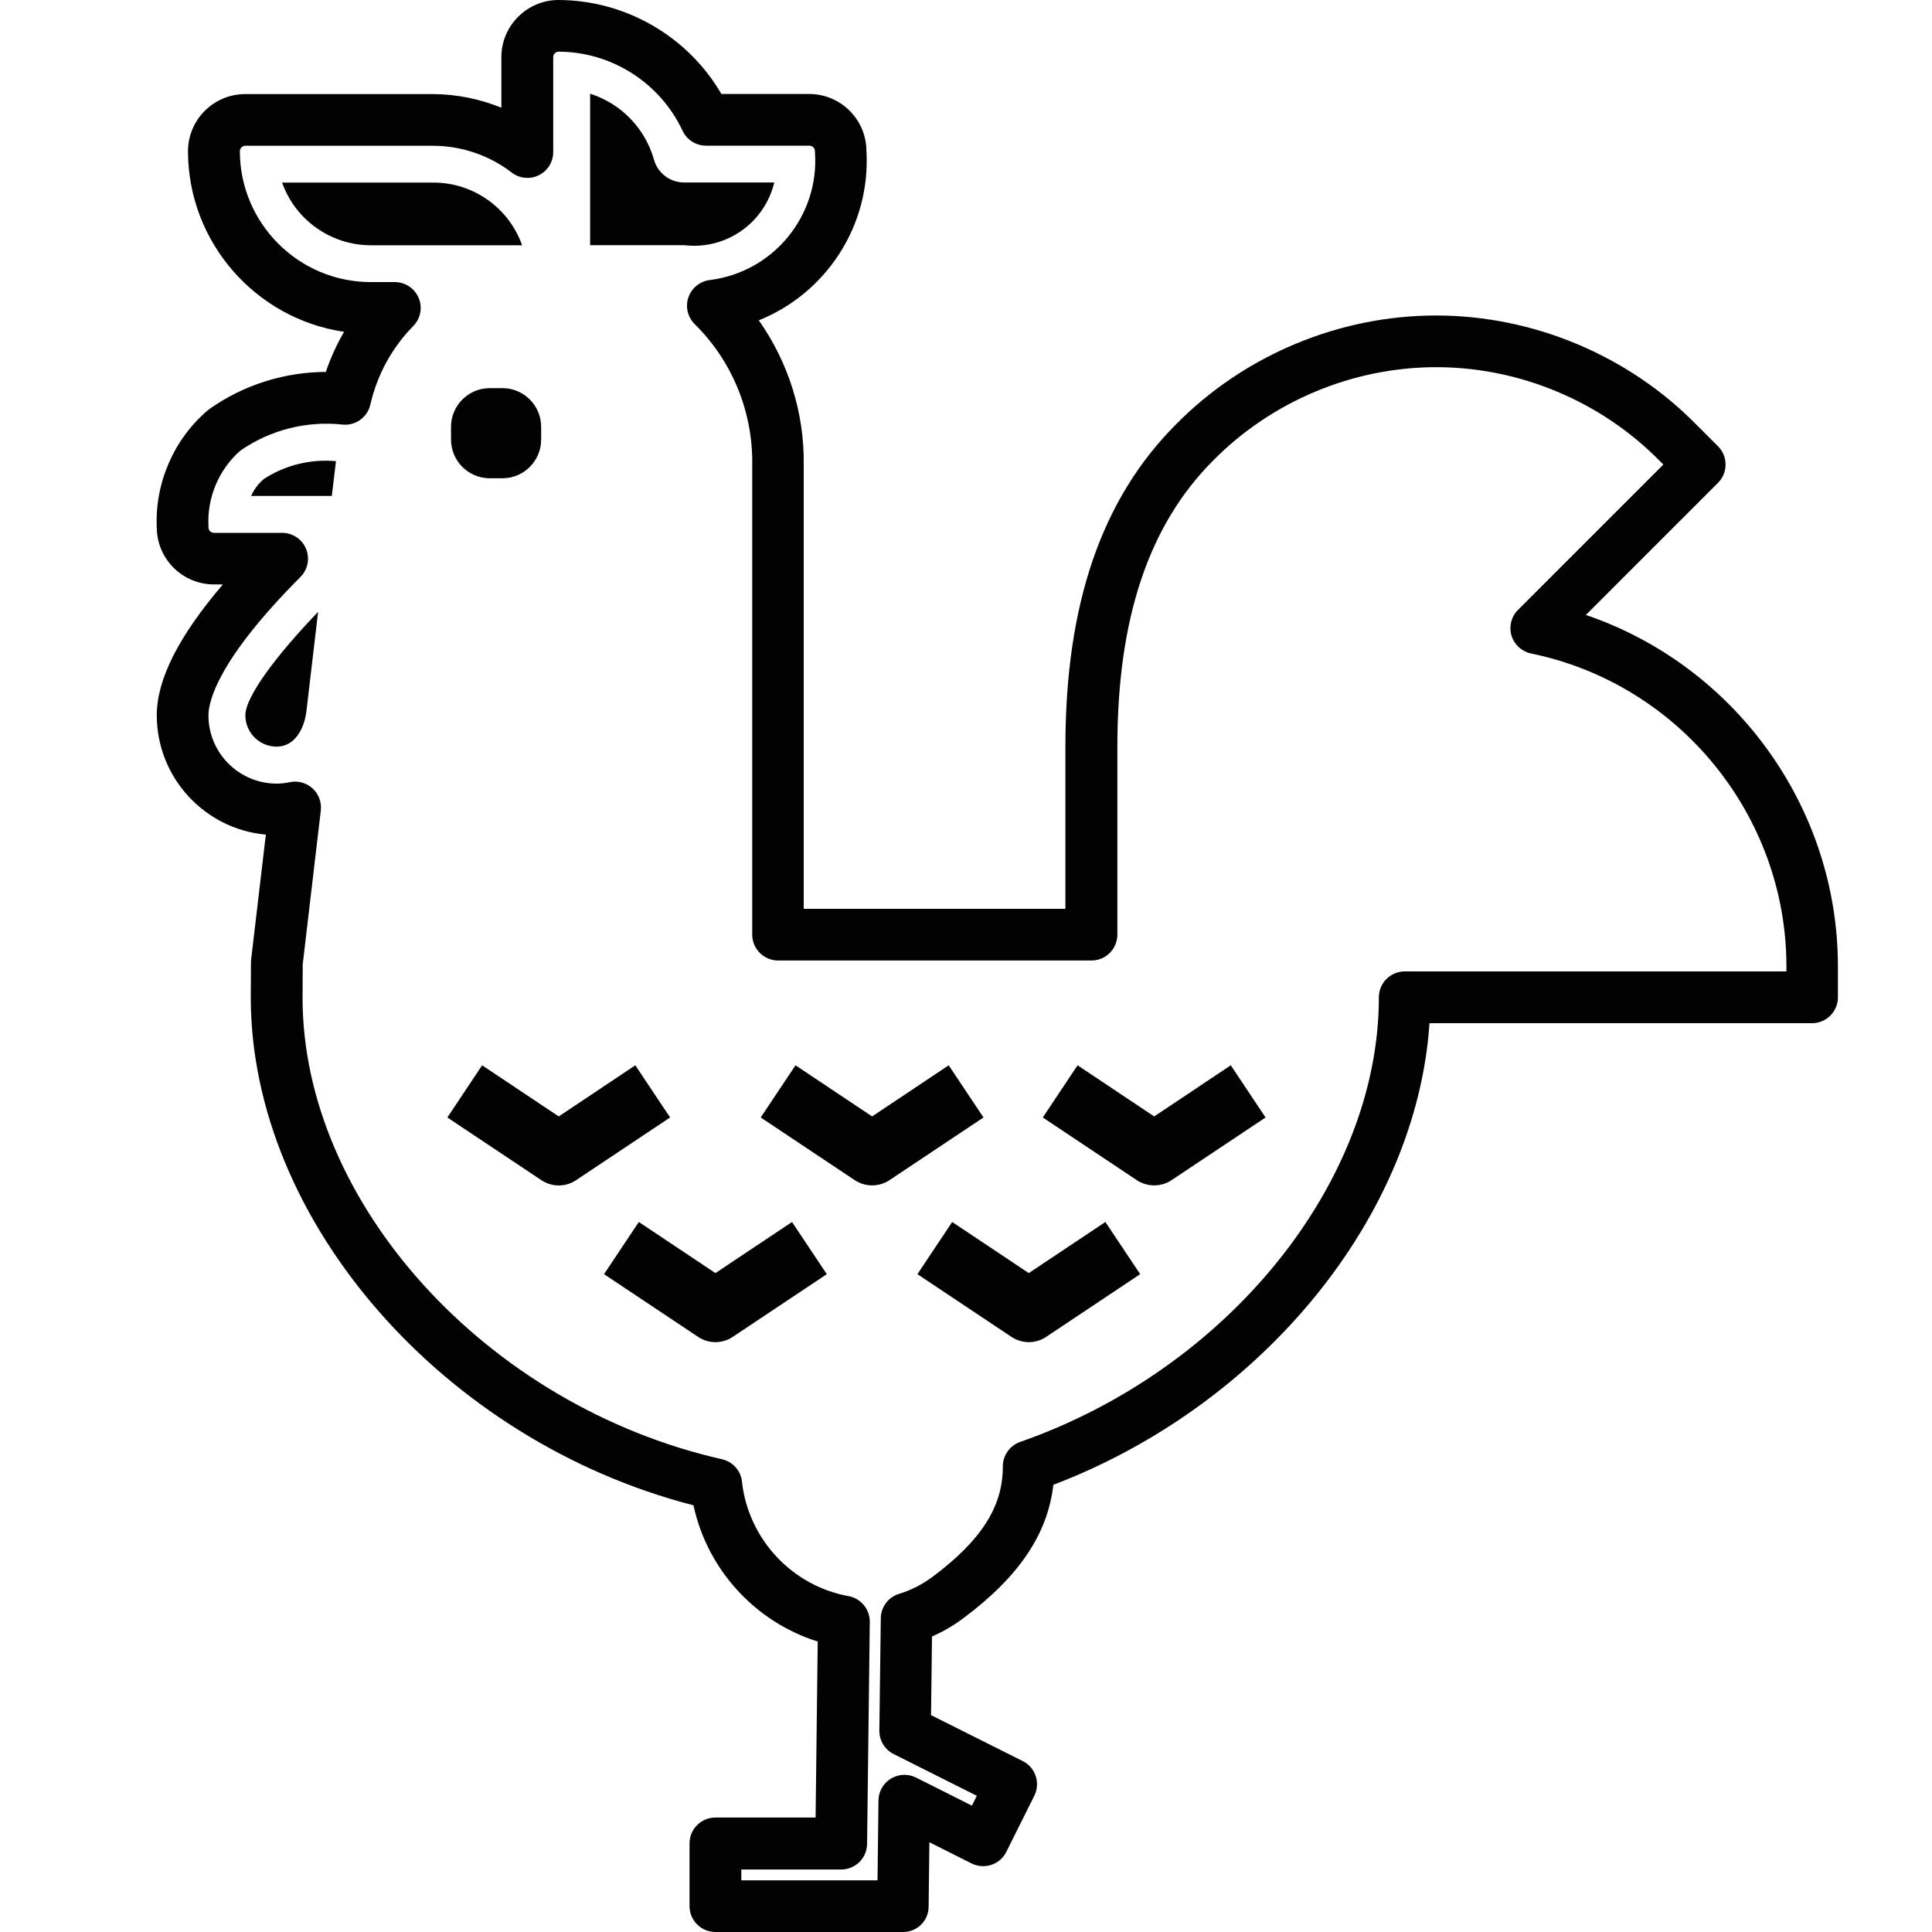 <?xml version="1.0" encoding="utf-8"?>
<!-- Generator: Adobe Illustrator 23.0.3, SVG Export Plug-In . SVG Version: 6.00 Build 0)  -->
<svg version="1.1" xmlns="http://www.w3.org/2000/svg" xmlns:xlink="http://www.w3.org/1999/xlink" x="0px" y="0px"
	 viewBox="0 0 200 200" style="enable-background:new 0 0 200 200;" xml:space="preserve">
<style type="text/css">
	.st0{display:none;}
	.st1{fill:#020203;}
</style>
<g id="Warstwa_2" class="st0">
</g>
<g id="Warstwa_1">
	<g>
		<g>
			<path class="st1" d="M93.49,200H74.06c-1.48,0-2.68-1.2-2.68-2.68v-6.49c0-1.48,1.2-2.68,2.68-2.68h10.37l0.22-18.22
				c-6.47-2.02-11.44-7.46-12.86-14.1c-25.84-6.65-45.83-29.43-45.83-52.59l0.02-3.64c0-0.1,0.01-0.2,0.02-0.3l1.52-12.9
				c-6.32-0.57-11.29-5.89-11.29-12.36c0-3.7,2.25-8.16,6.84-13.54h-0.92c-3.24,0-5.88-2.61-5.92-5.84
				c-0.22-4.62,1.74-9.17,5.26-12.17c0.06-0.05,0.13-0.1,0.19-0.15c3.54-2.5,7.75-3.82,12.05-3.84c0.49-1.45,1.12-2.84,1.89-4.15
				c-9.12-1.34-16.14-9.22-16.16-18.69c0-3.27,2.66-5.92,5.92-5.92h19.46c2.42,0.01,4.83,0.5,7.06,1.41V5.92
				c0-3.26,2.66-5.92,5.92-5.92c6.96,0.02,13.4,3.78,16.86,9.73h9.09c3.23,0,5.87,2.6,5.92,5.82c0.48,7.8-4.18,14.82-11.14,17.61
				c3.06,4.34,4.73,9.6,4.65,14.97l0,45.95h27.09V77.29c0-14.75,3.75-25.67,11.47-33.38c7.04-7.14,16.85-11.25,26.9-11.25
				c10.05,0,19.86,4.11,26.91,11.26l2.28,2.28c0.5,0.5,0.78,1.18,0.78,1.89c0,0.71-0.28,1.39-0.78,1.89l-13.68,13.68
				c15.35,5.22,26.07,19.81,26.09,36.33v3.25c0,1.48-1.2,2.68-2.68,2.68h-39.6c-1.32,19.93-17.2,39.49-38.94,47.79
				c-0.57,5.08-3.56,9.51-9.28,13.78c-1.02,0.77-2.12,1.41-3.28,1.92l-0.1,8.14l9.5,4.76c1.32,0.66,1.85,2.27,1.19,3.59l-2.9,5.81
				c-0.32,0.64-0.88,1.12-1.55,1.34c-0.67,0.22-1.41,0.17-2.05-0.15l-4.36-2.19l-0.08,6.65C96.14,198.82,94.95,200,93.49,200z
				 M76.74,194.65h14.1l0.1-8.28c0.01-0.92,0.5-1.77,1.29-2.25c0.79-0.48,1.77-0.52,2.59-0.11l5.79,2.91l0.51-1.02l-8.61-4.32
				c-0.92-0.46-1.49-1.4-1.48-2.43l0.15-11.63c0.01-1.16,0.77-2.18,1.88-2.52c1.27-0.39,2.45-1,3.52-1.8
				c5.02-3.76,7.25-7.27,7.23-11.39c0-1.14,0.72-2.16,1.79-2.54c21.52-7.52,37.14-26.88,37.14-46.03c0-1.48,1.2-2.68,2.68-2.68
				h39.51V100c-0.02-15.61-11.14-29.21-26.43-32.35c-0.96-0.2-1.74-0.91-2.03-1.85c-0.28-0.94-0.03-1.97,0.67-2.66l15.05-15.05
				l-0.4-0.4c-6.07-6.16-14.49-9.68-23.11-9.68c-8.63,0-17.04,3.52-23.1,9.67c-6.67,6.68-9.91,16.36-9.91,29.61v19.46
				c0,1.48-1.2,2.68-2.68,2.68H80.55c-1.48,0-2.68-1.2-2.68-2.68V48.09c0.08-5.45-2.09-10.74-5.95-14.53
				c-0.73-0.72-0.99-1.8-0.66-2.77c0.33-0.97,1.19-1.67,2.21-1.8c6.54-0.81,11.33-6.59,10.9-13.17c0-0.06-0.01-0.12-0.01-0.17
				c0-0.31-0.25-0.57-0.57-0.57H73.09c-1.04,0-1.99-0.6-2.43-1.54c-2.32-4.96-7.35-8.18-12.83-8.19c-0.31,0-0.56,0.25-0.56,0.57
				v9.82c0,1.02-0.58,1.95-1.49,2.4c-0.91,0.45-2.01,0.34-2.81-0.28c-2.31-1.78-5.19-2.76-8.11-2.77H25.4
				c-0.31,0-0.57,0.25-0.57,0.57c0.01,7.46,6.09,13.54,13.55,13.54h2.49c1.08,0,2.05,0.65,2.47,1.64c0.42,0.99,0.2,2.14-0.56,2.91
				c-2.21,2.25-3.74,5.06-4.44,8.13c-0.3,1.32-1.55,2.22-2.89,2.07c-3.74-0.4-7.49,0.56-10.57,2.7c-2.22,1.94-3.45,4.85-3.3,7.8
				c0,0.05,0,0.09,0,0.14c0,0.31,0.25,0.57,0.57,0.57h7.06c1.08,0,2.06,0.65,2.47,1.65c0.41,1,0.19,2.15-0.58,2.92
				c-8.59,8.62-9.52,12.89-9.52,14.33c0,3.89,3.16,7.05,7.05,7.06c0.45,0,0.91-0.05,1.36-0.15c0.84-0.18,1.72,0.06,2.36,0.64
				c0.64,0.58,0.96,1.43,0.86,2.29l-1.87,15.9l-0.02,3.48c0,21.27,19.07,42.26,43.42,47.78c1.12,0.25,1.95,1.19,2.07,2.32
				c0.64,5.92,5.17,10.79,11.03,11.85c1.28,0.23,2.21,1.36,2.2,2.67l-0.28,22.99c-0.02,1.46-1.21,2.64-2.68,2.64H76.74V194.65z"/>
		</g>
		<g>
			<path class="st1" d="M61.09,9.7c3.19,1.02,5.66,3.55,6.59,6.76c0.37,1.43,1.66,2.43,3.14,2.43h9.33
				c-1.01,4.22-5.02,7.01-9.33,6.49h-9.73V9.7z"/>
		</g>
		<g>
			<path class="st1" d="M29.2,18.9h15.67c4.12,0,7.8,2.6,9.18,6.49H38.38C34.25,25.38,30.58,22.78,29.2,18.9z"/>
		</g>
		<g>
			<path class="st1" d="M27.35,49.56c2.2-1.42,4.82-2.06,7.43-1.82l-0.43,3.6H26C26.3,50.65,26.76,50.04,27.35,49.56z"/>
		</g>
		<g>
			<path class="st1" d="M32.93,63.34l-1.21,10.28c-0.2,1.69-1.13,3.67-3.08,3.67c-1.79,0-3.24-1.45-3.24-3.24
				C25.4,72.08,28.71,67.73,32.93,63.34z"/>
		</g>
		<g>
			<path class="st1" d="M66.13,126.5l-3.6,5.4l9.73,6.49c1.09,0.73,2.51,0.73,3.6,0l9.73-6.49l-3.6-5.4l-7.93,5.29L66.13,126.5z"/>
		</g>
		<g>
			<path class="st1" d="M94.97,131.9l9.73,6.49c1.09,0.73,2.51,0.73,3.6,0l9.73-6.49l-3.6-5.4l-7.93,5.29l-7.93-5.29L94.97,131.9z"
				/>
		</g>
		<g>
			<path class="st1" d="M90.28,122.71c0.64,0,1.27-0.19,1.8-0.54l9.73-6.49l-3.6-5.4l-7.93,5.29l-7.93-5.29l-3.6,5.4l9.73,6.49
				C89.02,122.52,89.64,122.71,90.28,122.71z"/>
		</g>
		<g>
			<path class="st1" d="M65.77,110.28l-7.93,5.29l-7.93-5.29l-3.6,5.4l9.73,6.49c1.09,0.73,2.51,0.73,3.6,0l9.73-6.49L65.77,110.28z
				"/>
		</g>
		<g>
			<path class="st1" d="M119.48,122.71c0.64,0,1.27-0.19,1.8-0.54l9.73-6.49l-3.6-5.4l-7.93,5.29l-7.93-5.29l-3.6,5.4l9.73,6.49
				C118.21,122.52,118.84,122.71,119.48,122.71z"/>
		</g>
		<g>
			<path class="st1" d="M52.02,49.51h-1.33c-2.2,0-4-1.8-4-4v-1.33c0-2.2,1.8-4,4-4h1.33c2.2,0,4,1.8,4,4v1.33
				C56.02,47.71,54.22,49.51,52.02,49.51z"/>
		</g>
	</g>
</g>
</svg>
